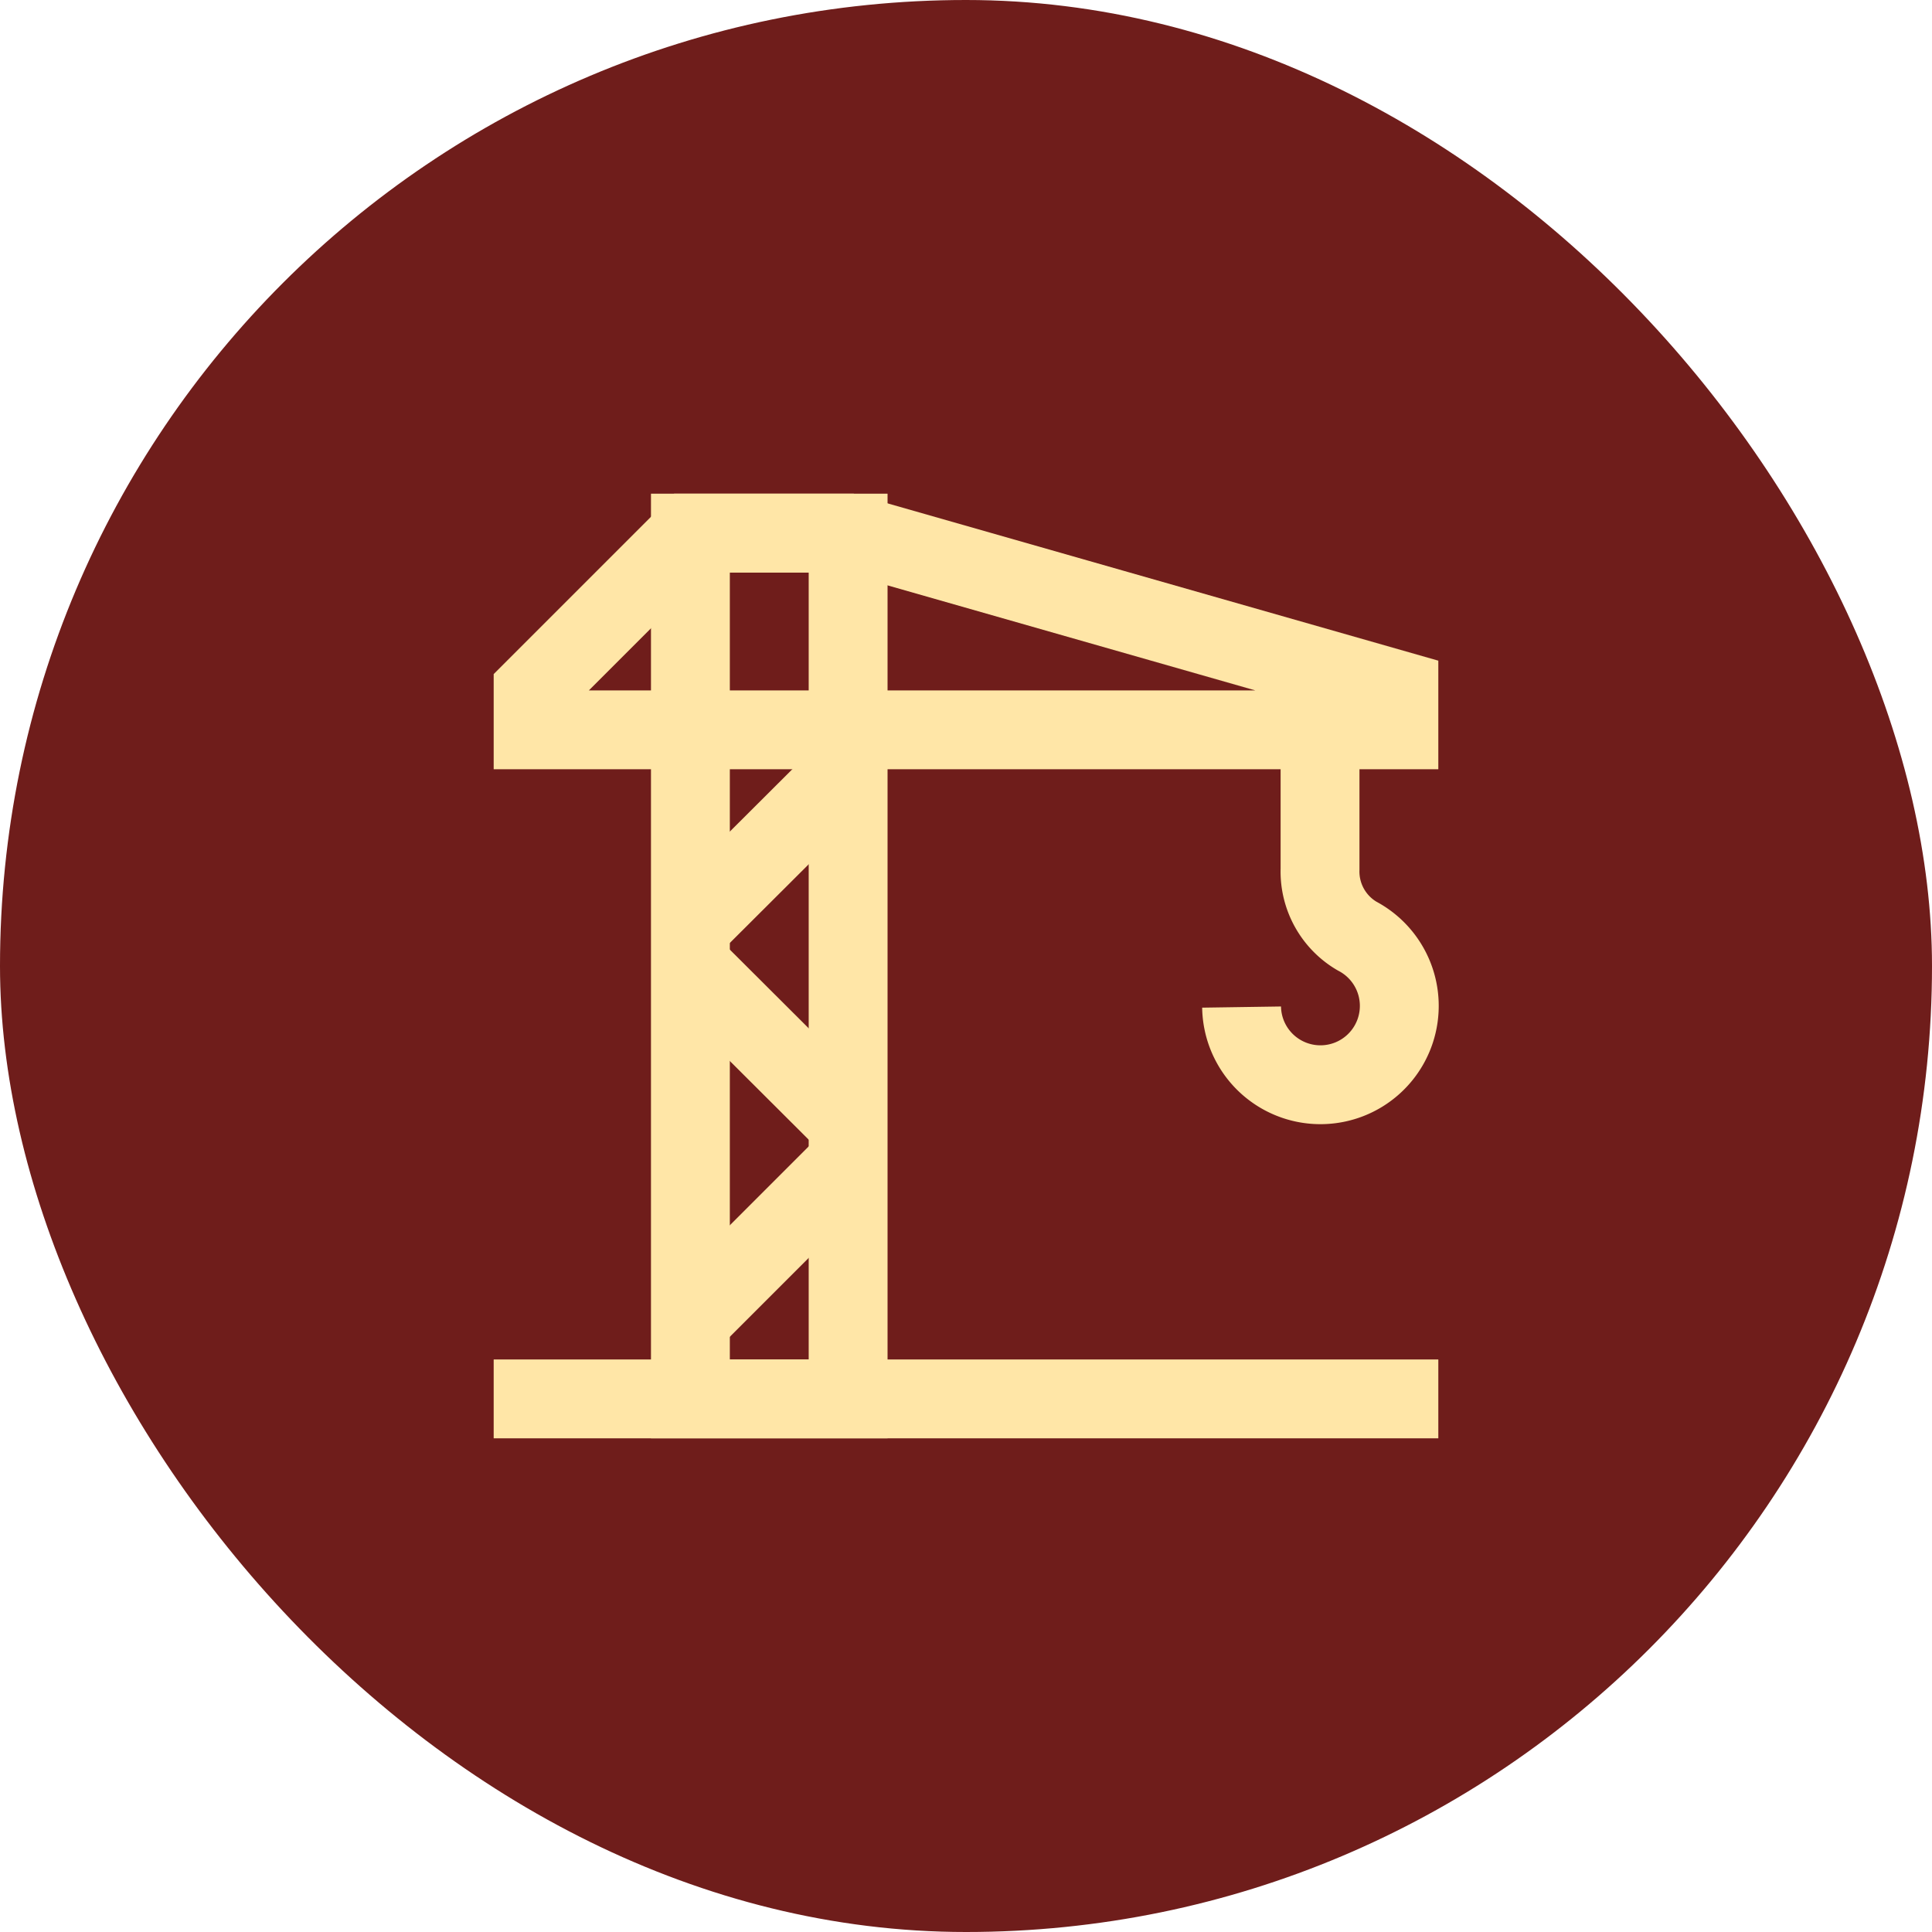 <!DOCTYPE svg PUBLIC "-//W3C//DTD SVG 1.1//EN" "http://www.w3.org/Graphics/SVG/1.1/DTD/svg11.dtd">
<!-- Uploaded to: SVG Repo, www.svgrepo.com, Transformed by: SVG Repo Mixer Tools -->
<svg width="99px" height="99px" viewBox="-11.52 -11.52 47.04 47.04" id="Layer_1" data-name="Layer 1" xmlns="http://www.w3.org/2000/svg" fill="#ffe6a7">
<g id="SVGRepo_bgCarrier" stroke-width="0">
<rect x="-11.52" y="-11.52" width="47.04" height="47.04" rx="23.52" fill="#6f1d1b" strokewidth="0"/>
</g>
<g id="SVGRepo_tracerCarrier" stroke-linecap="round" stroke-linejoin="round"/>
<g id="SVGRepo_iconCarrier">
<defs>
<style>.cls-1{fill:none;stroke:#ffe6a7;stroke-miterlimit:10;stroke-width:1.92px;}</style>
</defs>
<polygon class="cls-1" points="9.13 22.54 5.29 22.54 5.29 6.25 5.29 1.46 9.13 1.46 9.13 22.54"/>
<polygon class="cls-1" points="1.46 6.25 22.54 6.25 22.54 5.29 9.13 1.46 5.29 1.46 1.46 5.29 1.46 6.25"/>
<line class="cls-1" x1="23.5" y1="22.54" x2="0.5" y2="22.54"/>
<path class="cls-1" d="M20.62,6.25V9.64a1.82,1.82,0,0,0,.9,1.63A1.92,1.92,0,1,1,18.71,13"/>
<line class="cls-1" x1="9.13" y1="16.79" x2="5.29" y2="20.63"/>
<line class="cls-1" x1="5.29" y1="12" x2="9.13" y2="15.83"/>
<line class="cls-1" x1="9.13" y1="7.21" x2="5.29" y2="11.04"/>
</g>
</svg>